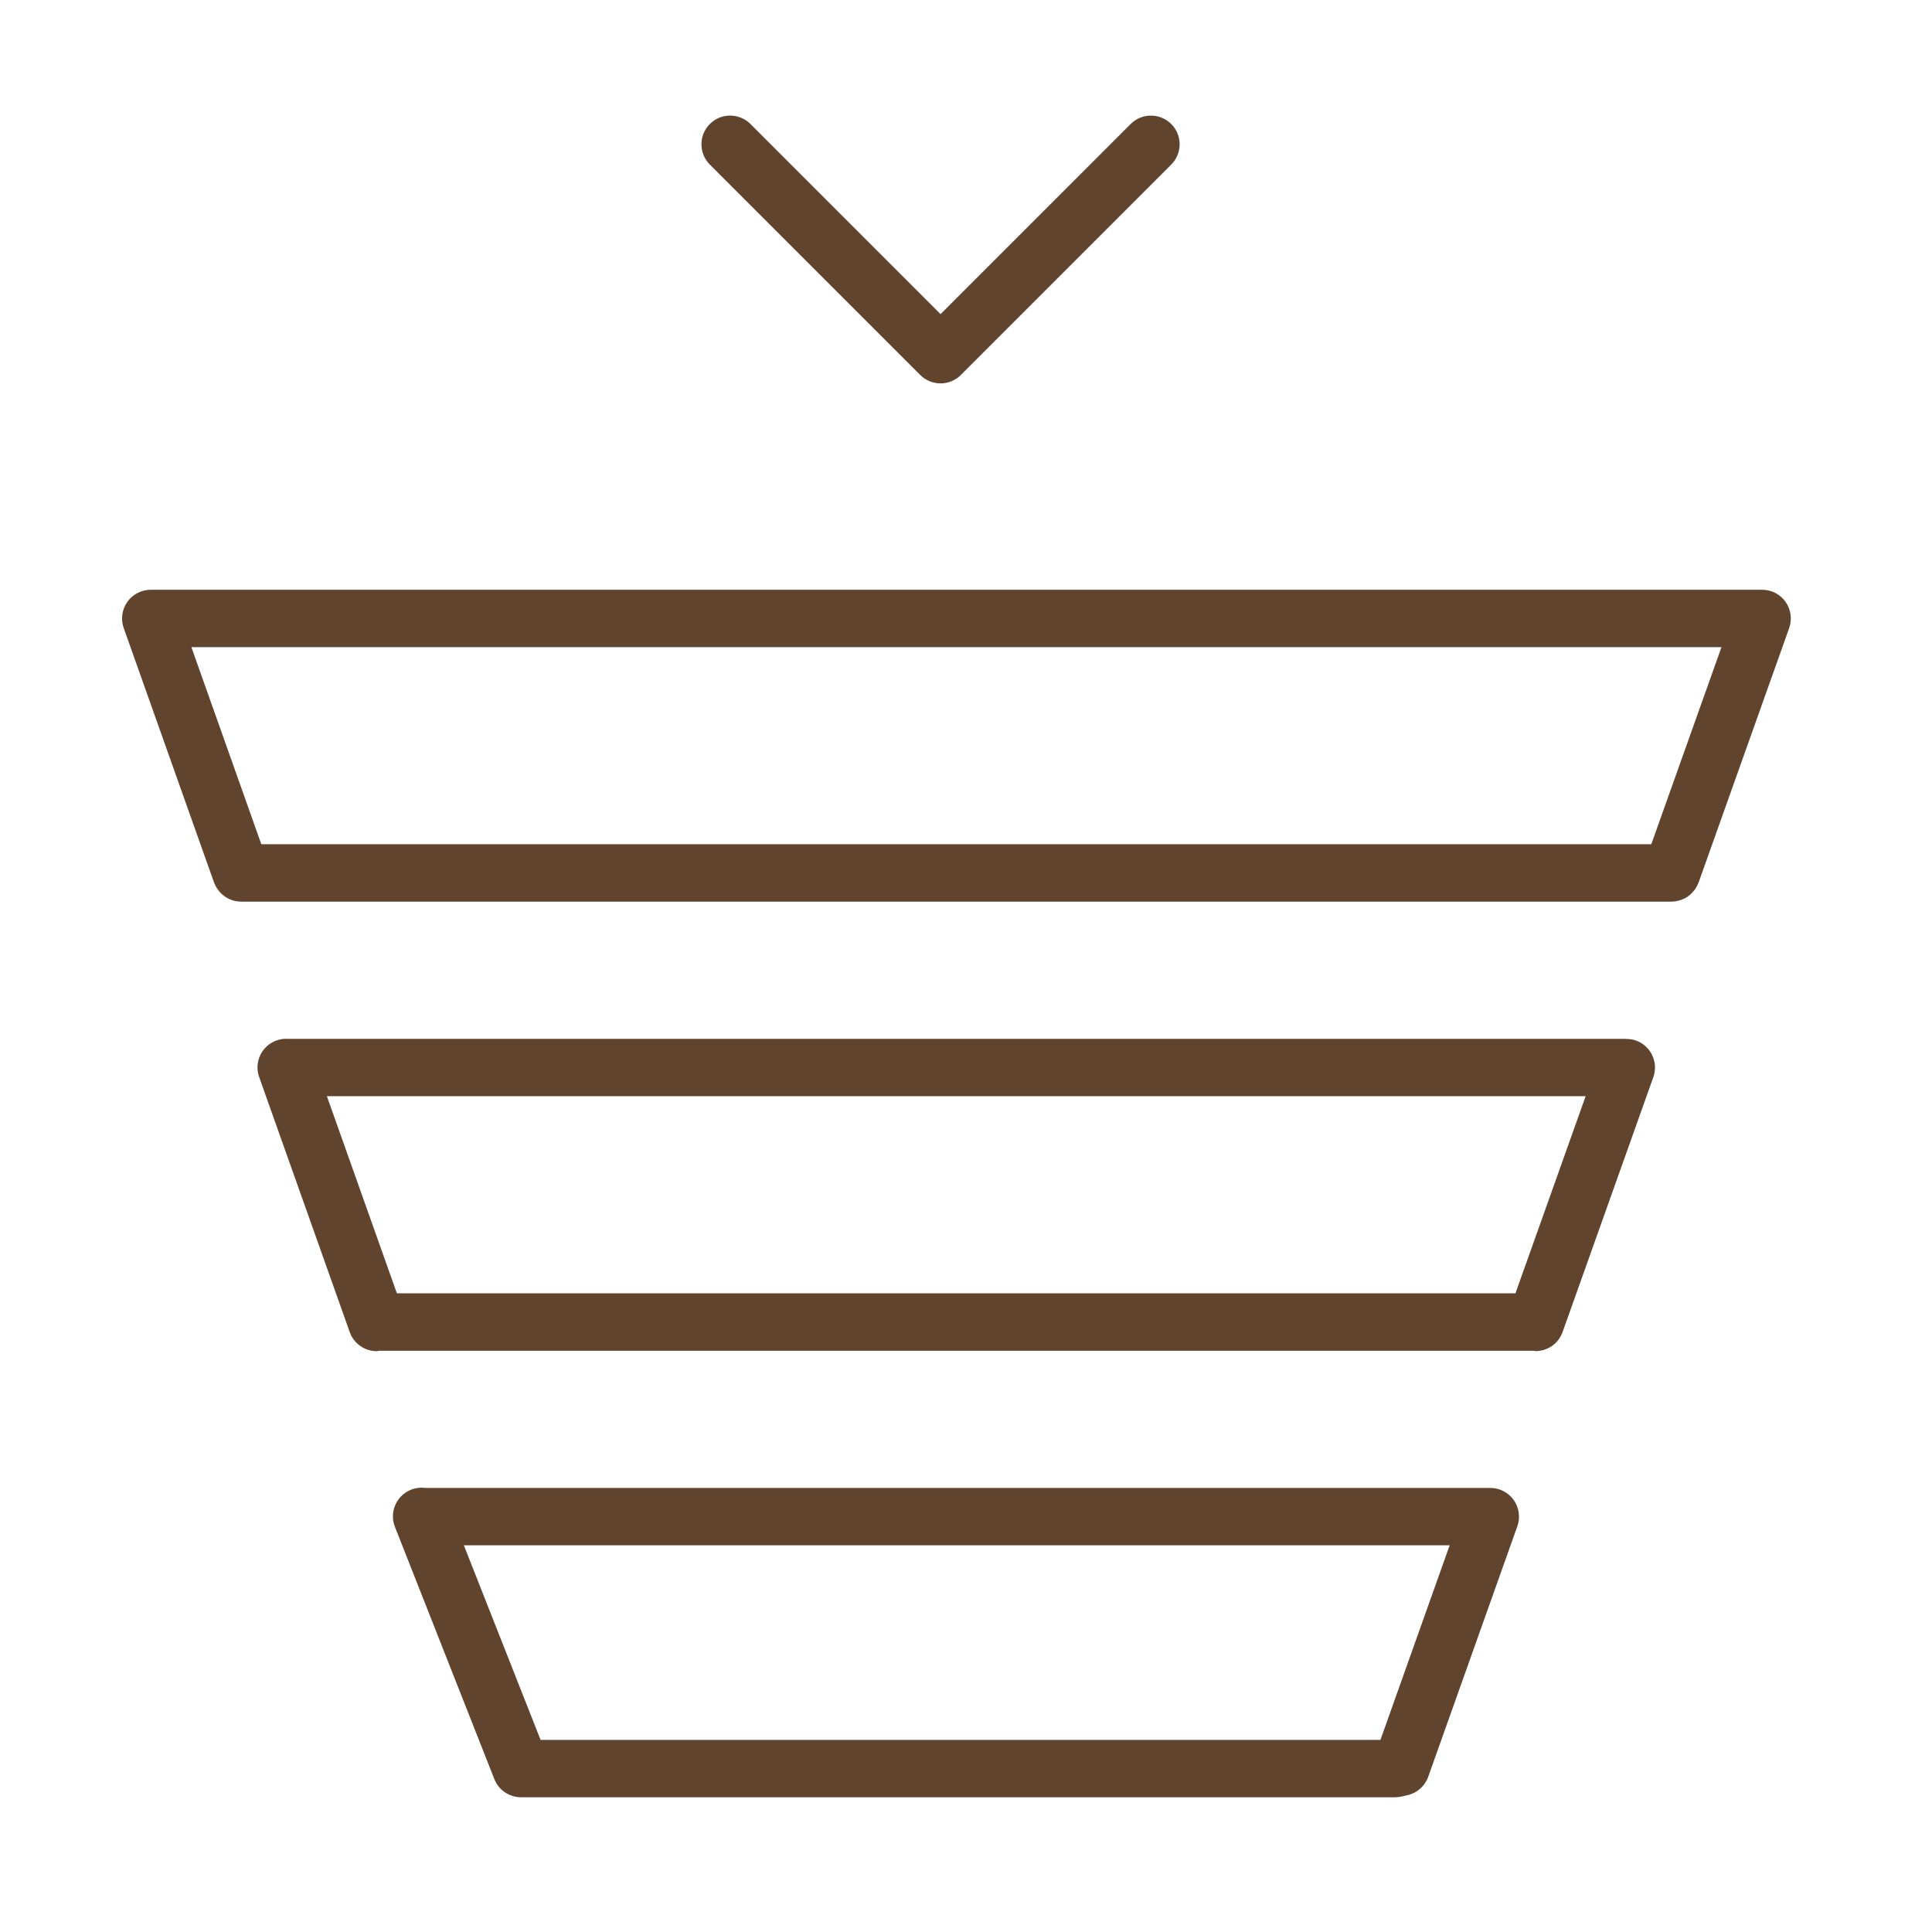 <?xml version="1.0" encoding="UTF-8"?> <svg xmlns="http://www.w3.org/2000/svg" width="101" height="101" viewBox="0 0 101 101" fill="none"> <path d="M77.91 77.785H22.238C21.965 77.749 21.678 77.788 21.41 77.912C20.69 78.246 20.355 79.084 20.646 79.822L25.843 93.006C26.069 93.579 26.622 93.956 27.239 93.956H72.927C73.037 93.956 73.147 93.944 73.254 93.92L73.577 93.848C74.08 93.736 74.49 93.372 74.663 92.887L79.323 79.788C79.486 79.329 79.417 78.818 79.135 78.42C78.854 78.022 78.397 77.785 77.91 77.785ZM72.166 90.956H28.26L24.25 80.785H75.784L72.166 90.956Z" fill="#61442E"></path> <path d="M85.521 54.395C85.355 54.336 85.185 54.314 85.018 54.314V54.309H15.08C14.876 54.293 14.665 54.316 14.46 54.39C13.679 54.666 13.271 55.525 13.548 56.305L18.283 69.638C18.501 70.253 19.079 70.636 19.697 70.636C19.742 70.636 19.787 70.617 19.832 70.613H80.162C80.2 70.616 80.238 70.633 80.275 70.633C80.891 70.633 81.469 70.25 81.688 69.636L86.431 56.313C86.71 55.53 86.302 54.672 85.521 54.395ZM79.224 67.611H20.748L17.089 57.307H82.893L79.224 67.611Z" fill="#61442E"></path> <path d="M93.346 31.466C93.065 31.068 92.608 30.831 92.12 30.831H7.881C7.394 30.831 6.937 31.068 6.656 31.466C6.375 31.864 6.304 32.374 6.468 32.833L11.184 46.122C11.19 46.138 11.199 46.152 11.206 46.168C11.228 46.226 11.256 46.281 11.285 46.335C11.3 46.363 11.313 46.392 11.33 46.418C11.374 46.489 11.424 46.554 11.479 46.617C11.485 46.624 11.49 46.631 11.496 46.638C11.77 46.941 12.163 47.135 12.604 47.135H87.382C87.383 47.135 87.384 47.135 87.385 47.135C87.388 47.135 87.391 47.134 87.394 47.134C87.531 47.133 87.662 47.109 87.788 47.073C87.818 47.065 87.846 47.056 87.875 47.046C88.003 47.002 88.124 46.945 88.233 46.87C88.242 46.864 88.249 46.856 88.257 46.85C88.36 46.776 88.451 46.687 88.532 46.589C88.55 46.567 88.569 46.547 88.586 46.524C88.667 46.414 88.734 46.294 88.783 46.163C88.786 46.154 88.793 46.147 88.797 46.138L93.533 32.835C93.696 32.375 93.627 31.865 93.346 31.466ZM86.326 44.134H13.661L10.005 33.831H89.994L86.326 44.134Z" fill="#61442E"></path> <path d="M48.108 19.604C48.389 19.885 48.771 20.043 49.169 20.043C49.567 20.043 49.948 19.885 50.23 19.604L61.229 8.604C61.815 8.018 61.815 7.068 61.229 6.483C60.643 5.897 59.694 5.897 59.108 6.483L49.17 16.422L39.23 6.482C38.644 5.896 37.695 5.896 37.109 6.482C36.523 7.067 36.523 8.017 37.109 8.603L48.108 19.604Z" fill="#61442E"></path> </svg> 